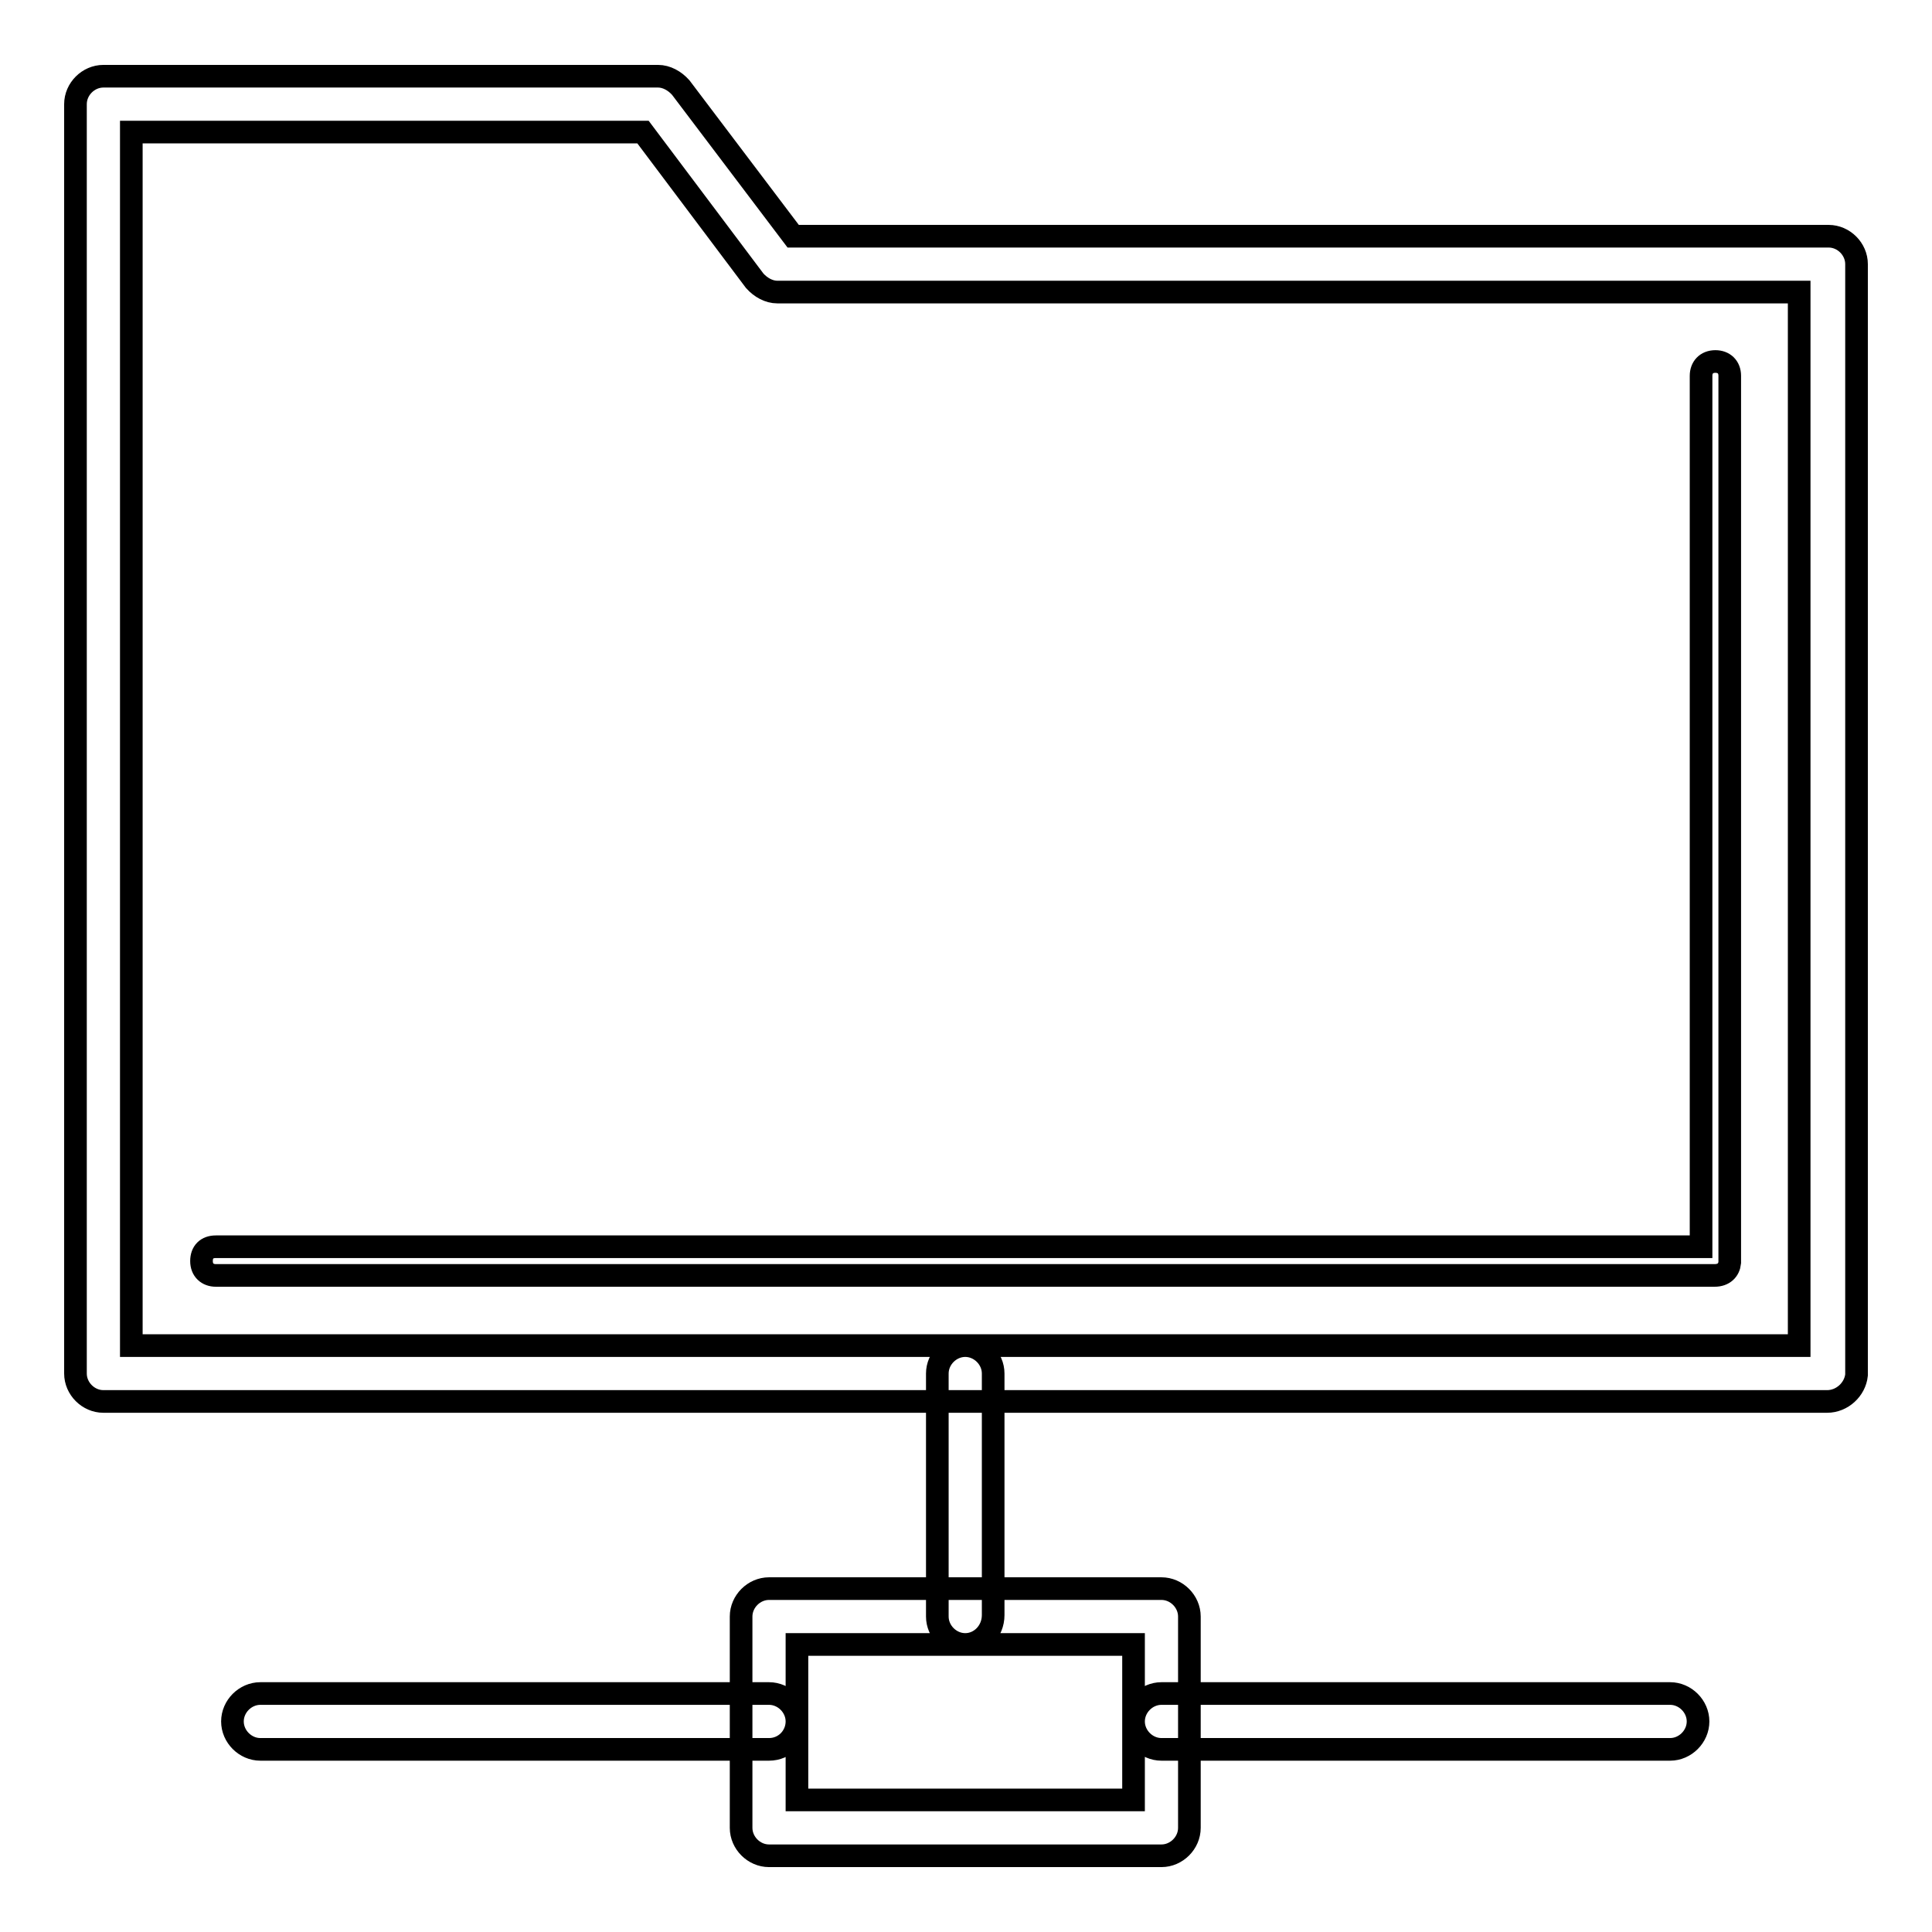 <?xml version="1.0" encoding="utf-8"?>
<!-- Svg Vector Icons : http://www.onlinewebfonts.com/icon -->
<!DOCTYPE svg PUBLIC "-//W3C//DTD SVG 1.1//EN" "http://www.w3.org/Graphics/SVG/1.1/DTD/svg11.dtd">
<svg version="1.1" xmlns="http://www.w3.org/2000/svg" xmlns:xlink="http://www.w3.org/1999/xlink" x="0px" y="0px" viewBox="0 0 256 256" enable-background="new 0 0 256 256" xml:space="preserve">
<g> <path stroke-width="3" fill-opacity="0" stroke="#000000"  d="M127.9,217.9c-2,0-3.7-1.7-3.7-3.7V182c0-2,1.7-3.7,3.7-3.7c2,0,3.7,1.7,3.7,3.7V214 C131.6,216.2,129.9,217.9,127.9,217.9z M153.9,245.9h-52c-2,0-3.7-1.7-3.7-3.7v-28c0-2,1.7-3.7,3.7-3.7h52c2,0,3.7,1.7,3.7,3.7v28 C157.6,244.2,155.9,245.9,153.9,245.9z M105.6,238.5h44.6v-20.6h-44.6V238.5z M221.3,231.8h-67.4c-2,0-3.7-1.7-3.7-3.7 c0-2,1.7-3.7,3.7-3.7h67.4c2,0,3.7,1.7,3.7,3.7C225,230.1,223.3,231.8,221.3,231.8z M101.9,231.8H34.5c-2,0-3.7-1.7-3.7-3.7 c0-2,1.7-3.7,3.7-3.7h67.4c2,0,3.7,1.7,3.7,3.7C105.6,230.1,104,231.8,101.9,231.8z M242.1,185.7H13.7c-2,0-3.7-1.7-3.7-3.7V13.8 c0-2,1.7-3.7,3.7-3.7h73.5c1.1,0,2.2,0.6,3,1.5l14.9,19.7h137.2c2,0,3.7,1.7,3.7,3.7v147.2C245.8,184.1,244.1,185.7,242.1,185.7z  M17.4,178.3h221V38.7H103c-1.1,0-2.2-0.6-3-1.5L85.2,17.5H17.4V178.3z M227.2,169H28.6c-1.1,0-1.9-0.7-1.9-1.9s0.7-1.9,1.9-1.9 h196.8V49.8c0-1.1,0.7-1.9,1.9-1.9c1.1,0,1.9,0.7,1.9,1.9v117.5C229.1,168.3,228.4,169,227.2,169z"/></g>
</svg>